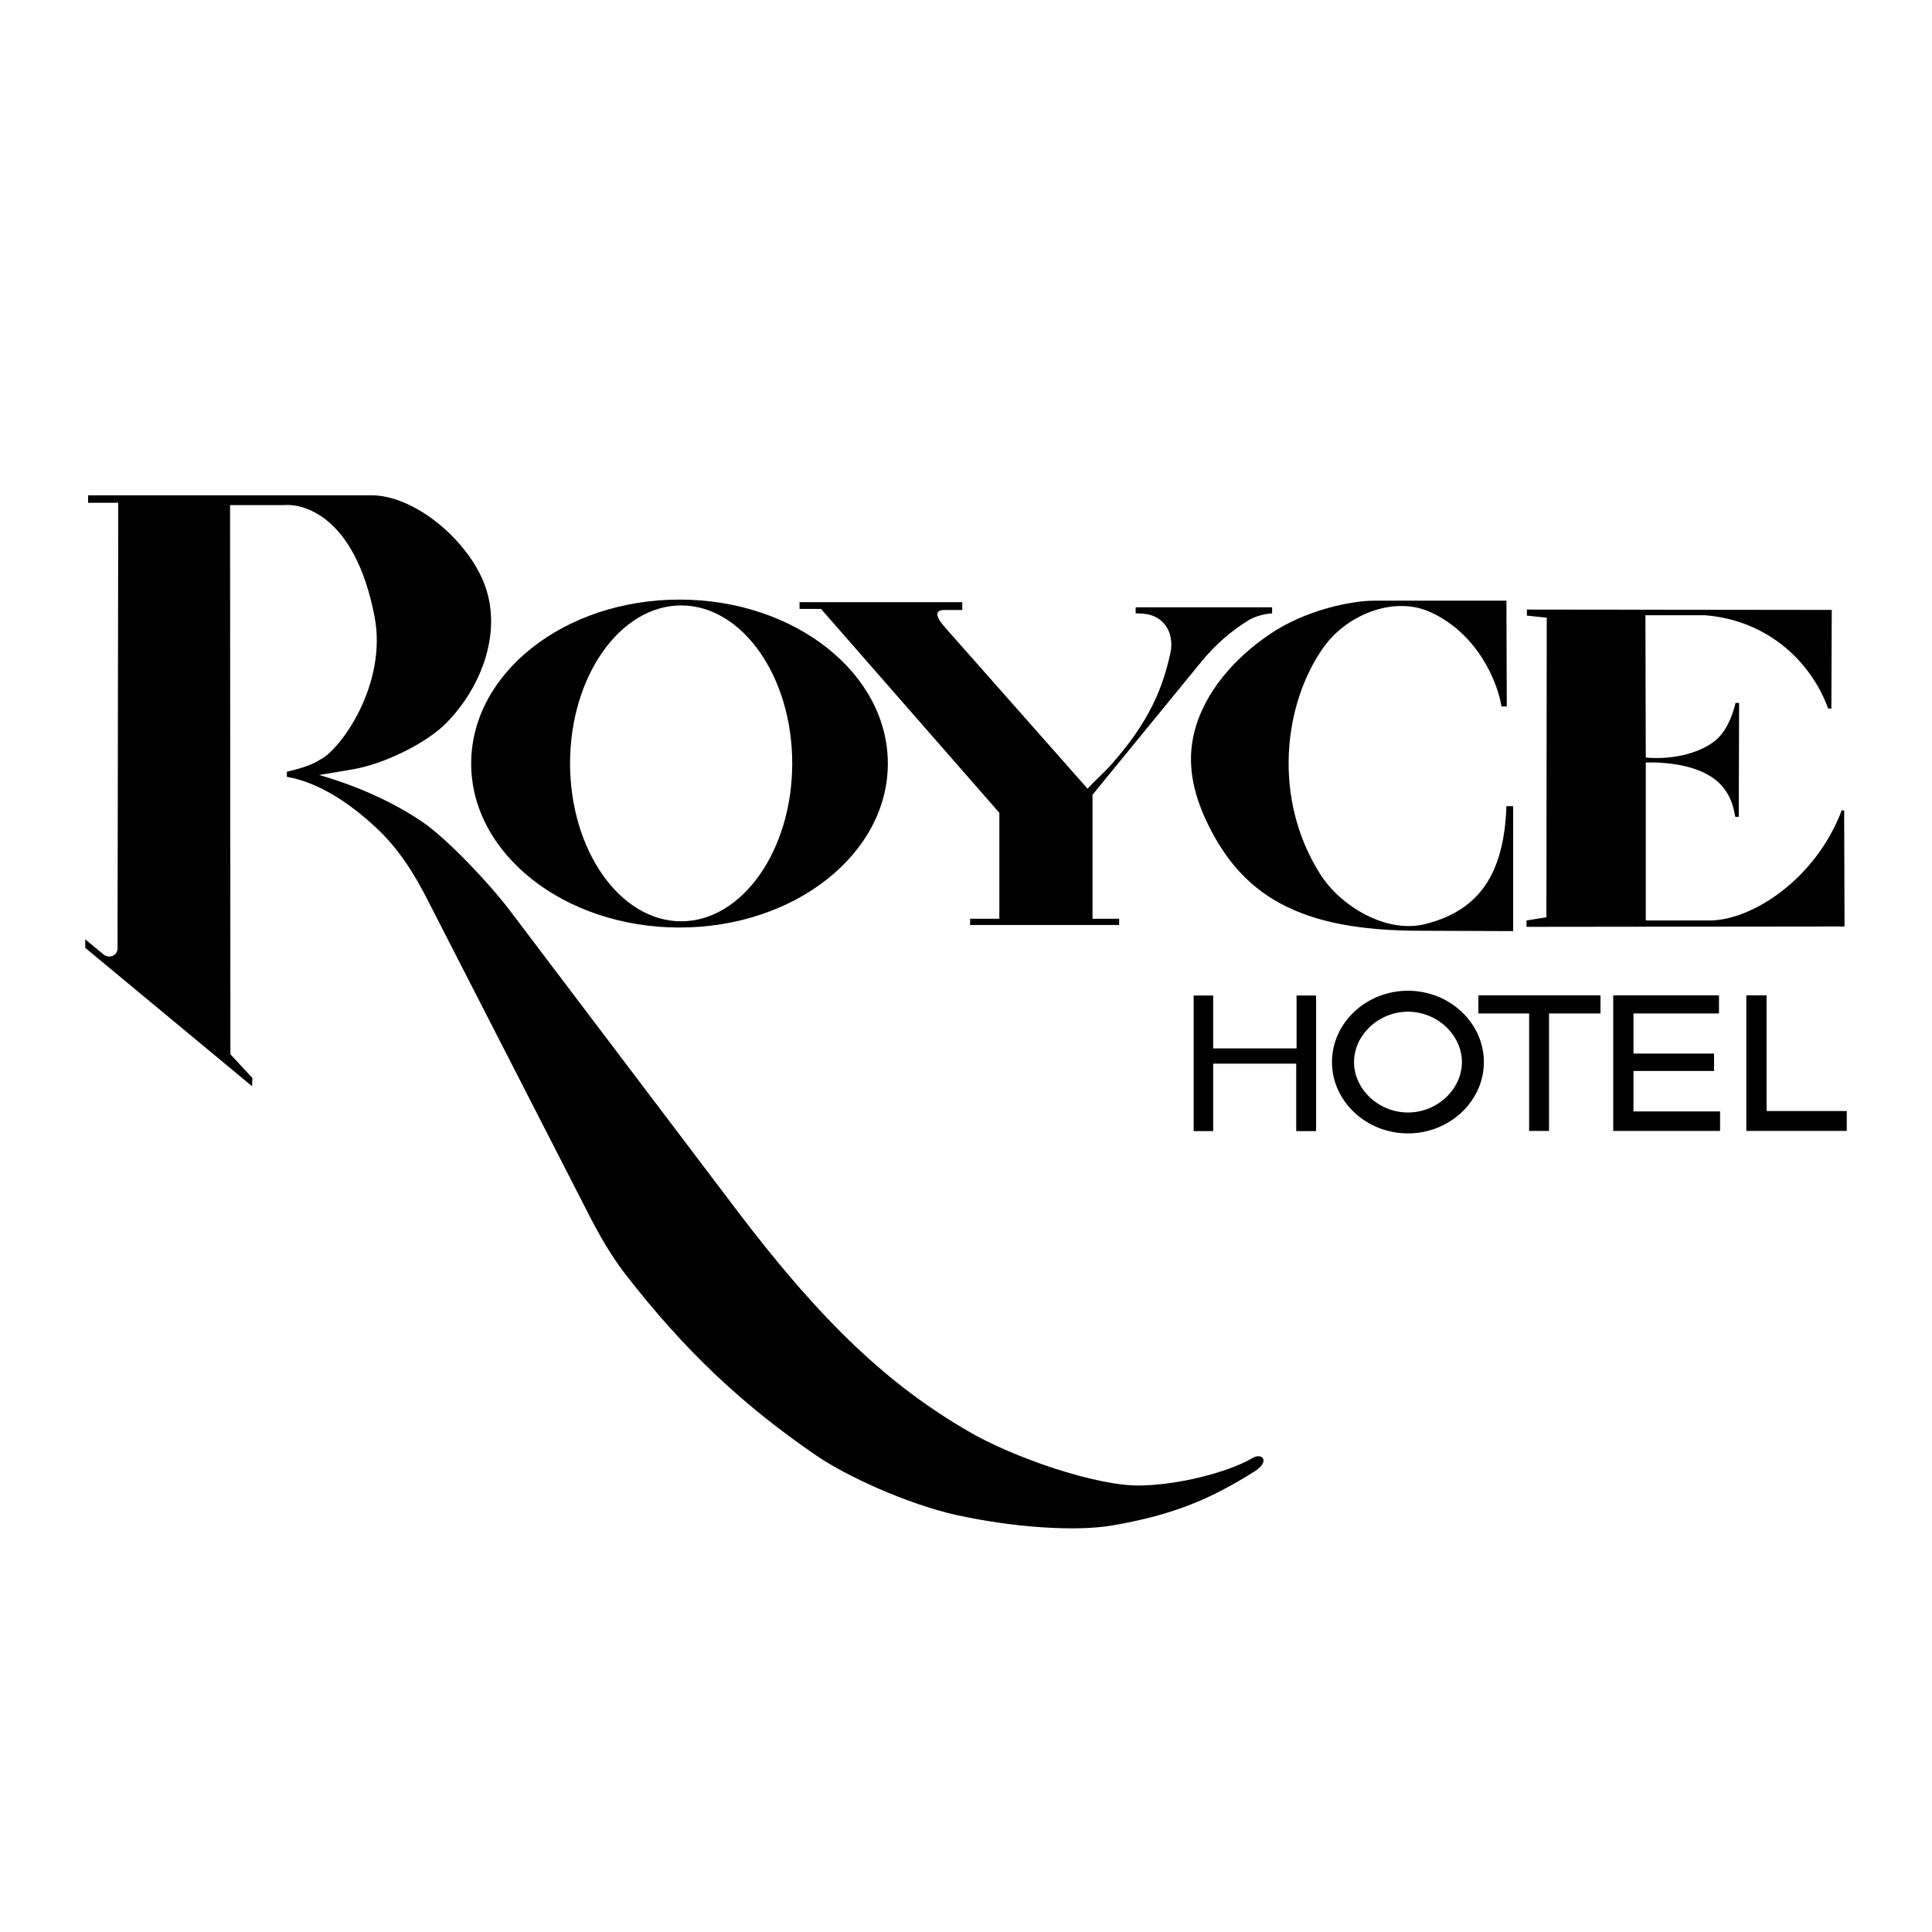 <?xml version="1.0" encoding="utf-8"?>
<!-- Generator: Adobe Illustrator 13.0.0, SVG Export Plug-In . SVG Version: 6.00 Build 14948)  -->
<!DOCTYPE svg PUBLIC "-//W3C//DTD SVG 1.0//EN" "http://www.w3.org/TR/2001/REC-SVG-20010904/DTD/svg10.dtd">
<svg version="1.0" id="Layer_1" xmlns="http://www.w3.org/2000/svg" xmlns:xlink="http://www.w3.org/1999/xlink" x="0px" y="0px"
	 width="192.756px" height="192.756px" viewBox="0 0 192.756 192.756" enable-background="new 0 0 192.756 192.756"
	 xml:space="preserve">
<g>
	<polygon fill-rule="evenodd" clip-rule="evenodd" fill="#FFFFFF" points="0,0 192.756,0 192.756,192.756 0,192.756 0,0 	"/>
	<path fill-rule="evenodd" clip-rule="evenodd" d="M124.931,145.482c-1.735,1.062-6.374,2.586-11.013,2.727
		c-4.427,0.143-13.03-2.867-17.386-5.453c-7.762-4.52-14.416-10.654-22.98-21.953L50.924,90.917
		c-2.195-2.904-6.232-7.117-8.64-8.817c-3.081-2.125-6.763-3.718-10.446-4.78c2.267-0.39,3.328-0.531,4.072-0.708
		c2.868-0.637,6.692-2.549,8.569-4.426c3.647-3.682,5.737-9.348,3.753-14.164c-1.841-4.426-7.011-8.604-11.154-8.604H8.788v0.744
		h3.009l-0.07,44.474c0,0.708-0.85,1.027-1.381,0.602l-1.841-1.522v0.85l16.643,13.809l0.036-0.814l-2.195-2.371l-0.036-54.797
		h5.382c1.722-0.161,7.044,0.856,9.03,11.101c1.315,6.787-3.417,13.353-5.453,14.306c-0.85,0.602-2.443,0.991-3.293,1.204v0.496
		c3.329,0.602,6.374,2.726,8.888,5.063c2.231,2.054,3.86,4.674,5.099,7.117l15.297,29.85c1.31,2.586,2.585,5.135,4.532,7.648
		c5.913,7.613,11.65,12.996,18.979,18.023c3.045,2.09,9.1,4.852,13.987,5.949c5.807,1.275,12.047,1.676,15.686,1.027
		c5.133-0.918,9.01-2.154,14.093-5.383C126.787,145.77,125.887,144.881,124.931,145.482L124.931,145.482z"/>
	<path fill-rule="evenodd" clip-rule="evenodd" d="M99.706,81.095v10.57h-2.921v0.62h14.872v-0.62h-2.655V79.29l10.835-13.243
		c1.416-1.735,3.01-3.116,4.815-4.214c0.779-0.46,1.948-0.637,2.267-0.637v-0.602h-13.615v0.602c0.956,0,2.178,0.071,3.027,1.274
		c0.496,0.673,0.638,1.735,0.46,2.585c-0.743,3.47-2.062,6.906-5.983,11.295c-0.704,0.788-1.594,1.558-2.302,2.337l-14.27-16.146
		c-1.027-1.169-0.85-1.646-0.106-1.682h1.876V60.08H79.771v0.672h2.142L99.706,81.095L99.706,81.095z"/>
	<path fill-rule="evenodd" clip-rule="evenodd" d="M67.795,92.539c11.472,0,20.785-7.33,20.785-16.359
		c0-9.03-9.313-16.359-20.785-16.359c-11.473,0-20.785,7.329-20.785,16.359C47.01,85.209,56.323,92.539,67.795,92.539L67.795,92.539
		z"/>
	<path fill-rule="evenodd" clip-rule="evenodd" fill="#FFFFFF" d="M67.958,60.404c6.09,0,11.083,7.083,11.083,15.757
		c0,8.675-4.993,15.757-11.083,15.757c-6.091,0-11.083-7.082-11.083-15.757C56.875,67.487,61.868,60.404,67.958,60.404
		L67.958,60.404z"/>
	<path fill-rule="evenodd" clip-rule="evenodd" d="M119.136,73.137c-0.744,3.045-0.071,5.913,1.098,8.498
		c3.541,7.755,9.419,11.225,21.423,11.225l9.312,0.036V80.432h-0.673c-0.233,6.68-2.644,10.375-8.073,11.756
		c-3.86,0.991-8.463-1.735-10.517-4.993c-4.777-7.558-3.653-16.988,0.354-22.626c2.267-3.187,6.905-5.134,10.553-3.541
		c4.888,2.159,6.846,7.186,7.188,9.454h0.531l-0.035-10.552h-13.173c-2.41,0-6.974,0.985-10.41,3.328
		C123.278,65.56,120.127,69.029,119.136,73.137L119.136,73.137z"/>
	<path fill-rule="evenodd" clip-rule="evenodd" d="M183.993,80.857h-0.248c-2.6,6.861-8.913,10.917-13.066,10.977h-6.48V76.077
		c2.515-0.07,6.021,0.39,7.685,2.443c0.673,0.814,1.026,1.664,1.239,2.974h0.354l0.035-11.366h-0.354
		c-0.318,1.345-0.956,2.903-2.054,3.789c-1.806,1.417-4.639,1.877-6.905,1.665l-0.035-14.2h5.914
		c5.92,0.452,10.459,4.257,12.322,9.313h0.318l0.035-9.844l-30.416-0.035v0.602l1.982,0.212l-0.035,29.886l-1.982,0.319v0.637
		l31.727-0.036L183.993,80.857L183.993,80.857z"/>
	<path fill-rule="evenodd" clip-rule="evenodd" d="M140.469,98.846c-4.179,0-7.578,3.223-7.578,7.117
		c0,3.896,3.399,7.117,7.578,7.117s7.578-3.221,7.578-7.117C148.047,102.068,144.647,98.846,140.469,98.846L140.469,98.846z"/>
	<path fill-rule="evenodd" clip-rule="evenodd" fill="#FFFFFF" d="M140.473,110.994c-2.938,0-5.382-2.336-5.382-5.027
		s2.443-5.029,5.382-5.029c2.939,0,5.383,2.338,5.383,5.029S143.412,110.994,140.473,110.994L140.473,110.994z"/>
	<polygon fill-rule="evenodd" clip-rule="evenodd" points="129.359,104.6 121.038,104.6 121.038,99.324 119.091,99.324 
		119.091,112.85 121.038,112.85 121.038,106.121 129.324,106.121 129.324,112.85 131.307,112.85 131.307,99.324 129.359,99.324 
		129.359,104.6 	"/>
	<polygon fill-rule="evenodd" clip-rule="evenodd" points="147.499,101.113 152.562,101.113 152.562,112.834 154.545,112.834 
		154.545,101.113 159.68,101.113 159.68,99.309 147.499,99.309 147.499,101.113 	"/>
	<polygon fill-rule="evenodd" clip-rule="evenodd" points="162.971,106.85 171.009,106.85 171.009,105.115 162.971,105.115 
		162.971,101.113 171.504,101.113 171.504,99.309 160.952,99.309 160.952,112.834 171.61,112.834 171.61,110.887 162.971,110.887 
		162.971,106.85 	"/>
	<polygon fill-rule="evenodd" clip-rule="evenodd" points="176.25,110.848 176.25,99.305 174.231,99.305 174.231,112.83 
		184.252,112.83 184.252,110.848 176.25,110.848 	"/>
</g>
</svg>
